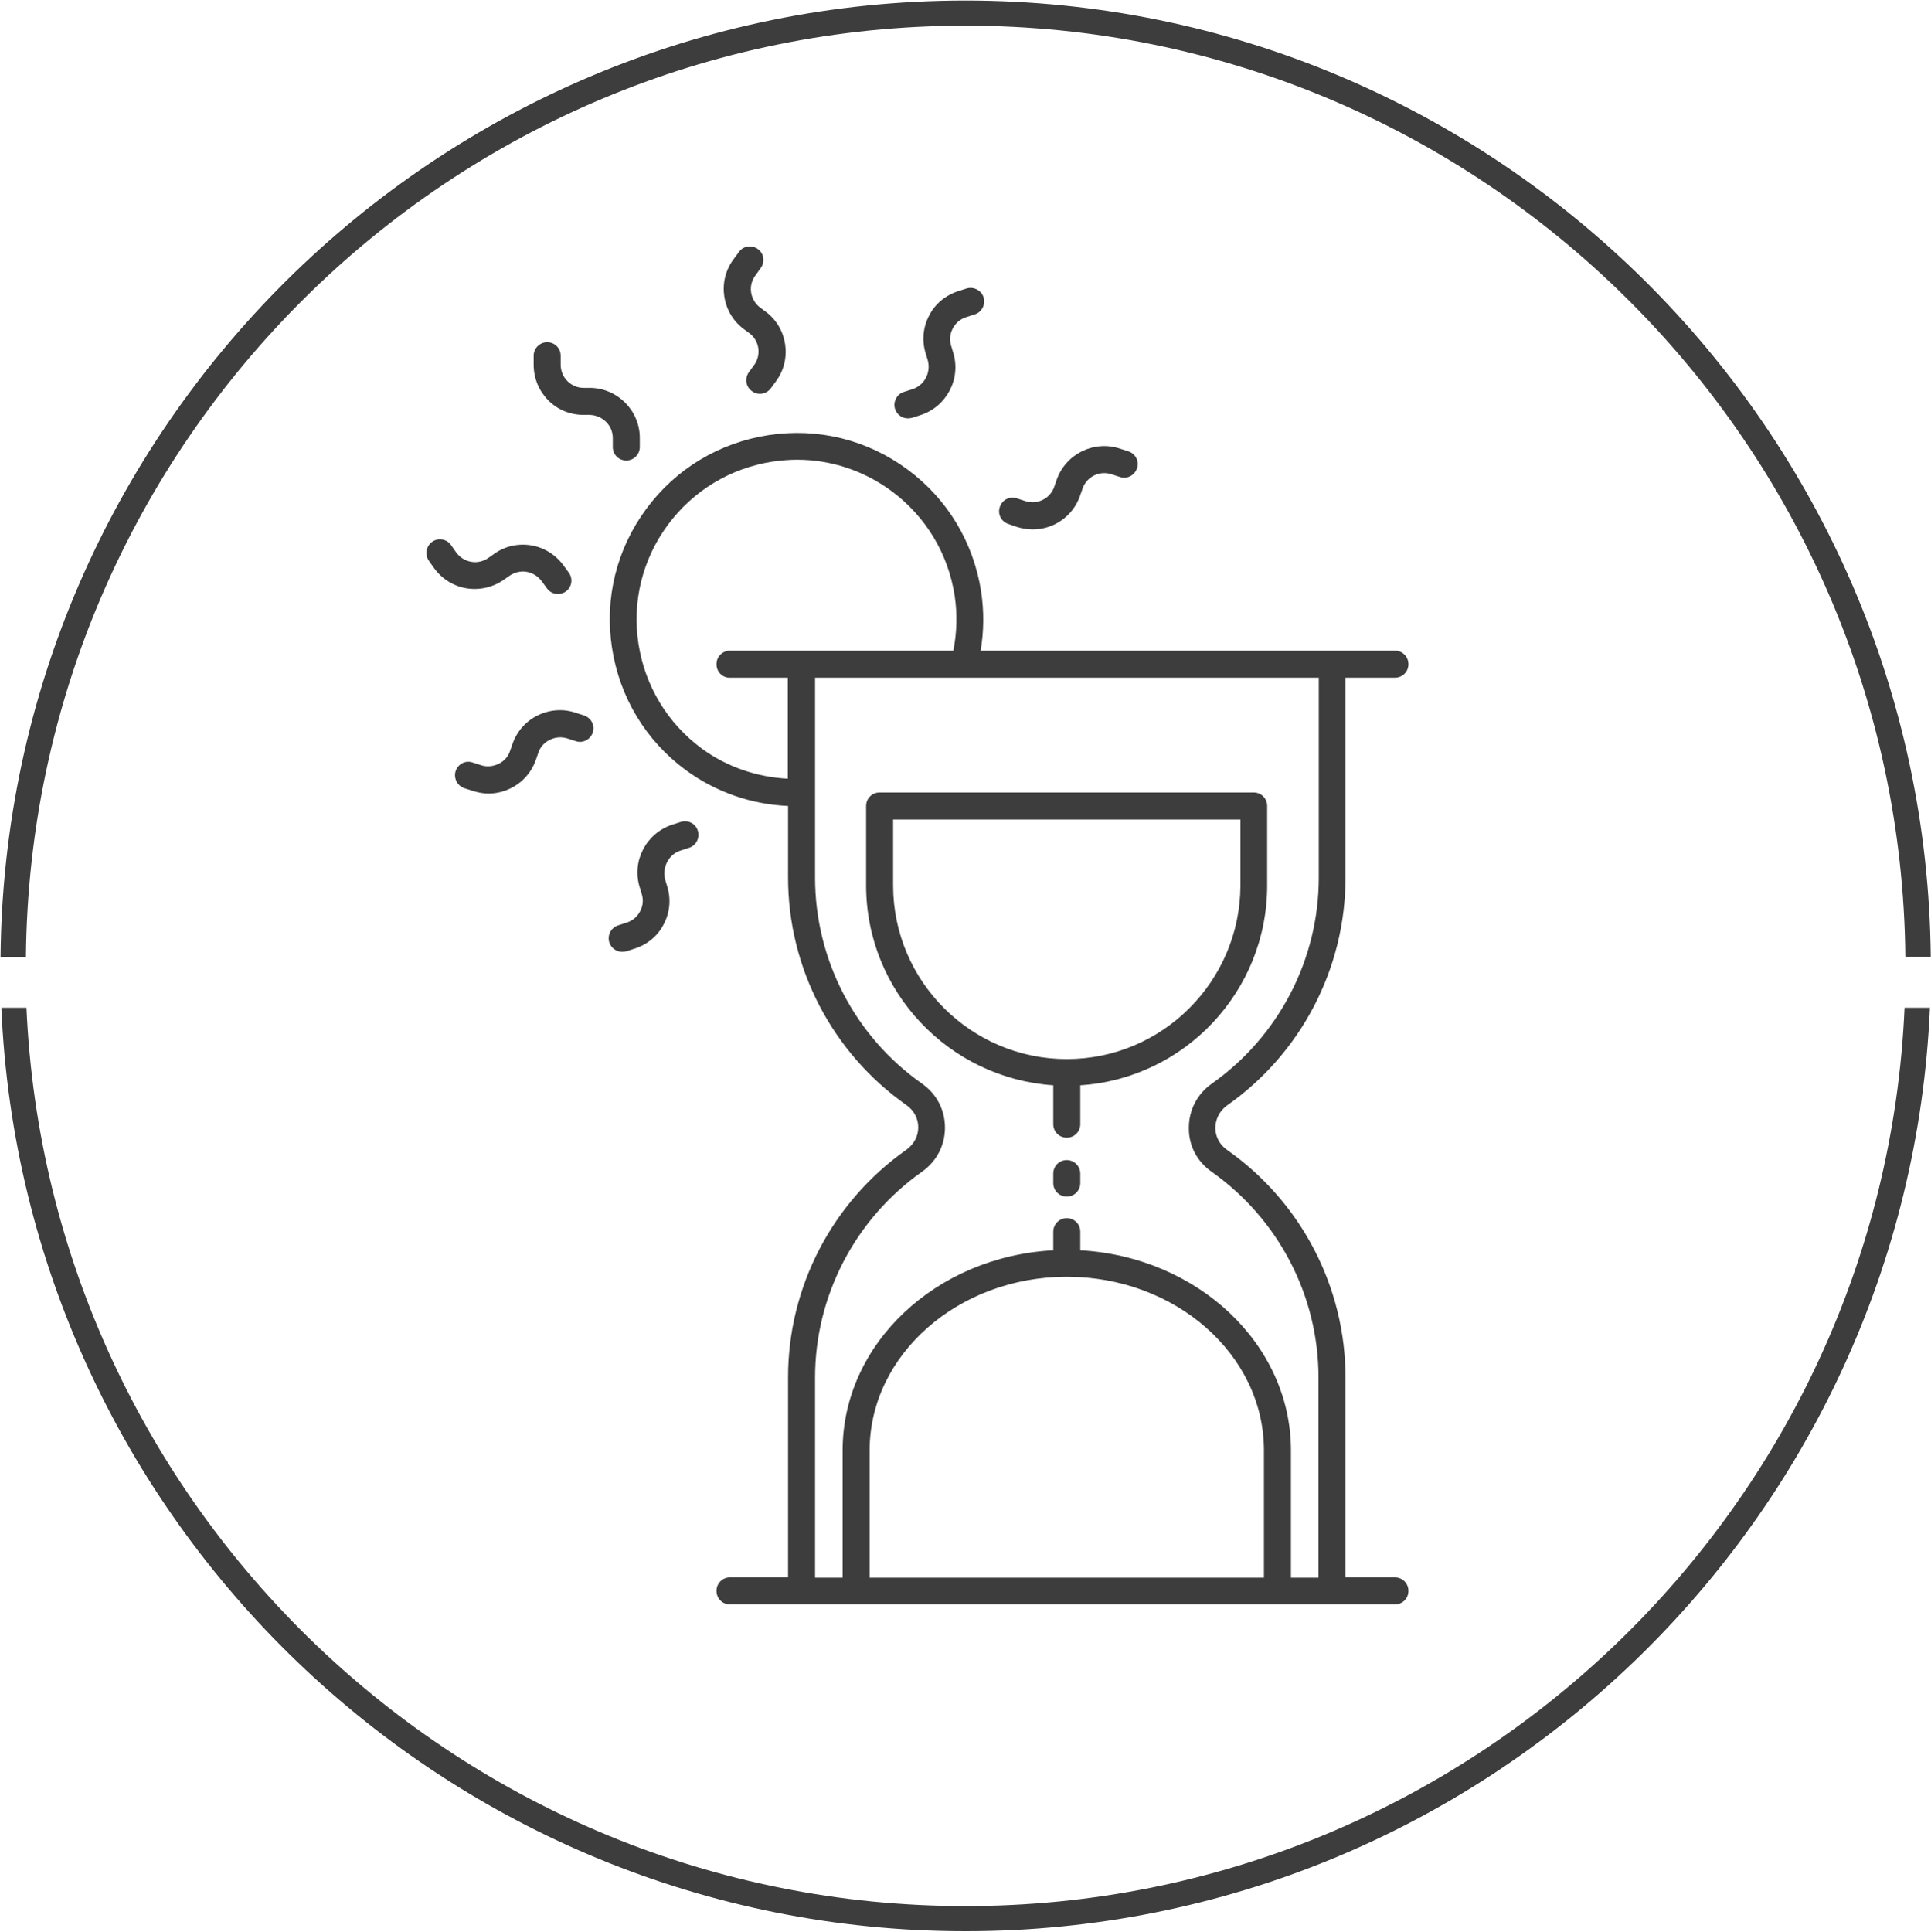 <?xml version="1.0" encoding="utf-8"?>
<!-- Generator: Adobe Illustrator 23.0.6, SVG Export Plug-In . SVG Version: 6.00 Build 0)  -->
<svg version="1.1" id="Capa_1" xmlns="http://www.w3.org/2000/svg" xmlns:xlink="http://www.w3.org/1999/xlink" x="0px" y="0px"
	 viewBox="0 0 71.5 71.52" style="enable-background:new 0 0 71.5 71.52;" xml:space="preserve">
<style type="text/css">
	.st0{fill:#3D3D3D;}
</style>
<g>
	<path class="st0" d="M35.75,0.95c19.08,0,34.62,15.44,34.8,34.48h0.94C71.31,15.88,55.35,0.02,35.75,0.02S0.19,15.88,0.02,35.44
		h0.94C1.13,16.39,16.67,0.95,35.75,0.95z"/>
	<path class="st0" d="M35.75,70.57c-18.67,0-33.95-14.78-34.77-33.26H0.05C0.86,56.3,16.56,71.5,35.75,71.5s34.89-15.2,35.71-34.19
		h-0.94C69.71,55.79,54.42,70.57,35.75,70.57z"/>
	<path class="st0" d="M45.43,40.93c2.75-1.93,4.39-5.08,4.39-8.43v-7.41h1.83c0.28,0,0.5-0.22,0.5-0.5s-0.22-0.5-0.5-0.5h-2.33
		H36.31c0.12-0.71,0.13-1.44,0.02-2.18c-0.28-1.83-1.25-3.44-2.73-4.53c-1.49-1.1-3.31-1.55-5.14-1.27
		c-1.83,0.28-3.44,1.25-4.53,2.73c-1.1,1.49-1.55,3.31-1.27,5.14c0.28,1.83,1.25,3.44,2.73,4.53c1.12,0.82,2.43,1.27,3.79,1.33v2.65
		c0,3.35,1.64,6.5,4.39,8.43c0.27,0.19,0.43,0.49,0.43,0.82c0,0.33-0.16,0.62-0.43,0.82c-2.75,1.93-4.39,5.08-4.39,8.43v7.41h-2.15
		c-0.28,0-0.5,0.22-0.5,0.5s0.22,0.5,0.5,0.5h2.65h2.02h15.6h2.02h2.33c0.28,0,0.5-0.22,0.5-0.5s-0.22-0.5-0.5-0.5h-1.83V51
		c0-3.35-1.64-6.5-4.39-8.43c-0.27-0.19-0.43-0.49-0.43-0.82C45.01,41.42,45.16,41.13,45.43,40.93z M27.02,25.09h2.15v3.74
		c-1.14-0.06-2.25-0.43-3.19-1.12c-1.27-0.94-2.1-2.32-2.34-3.88c-0.24-1.56,0.15-3.13,1.09-4.4c0.94-1.27,2.32-2.1,3.88-2.34
		c0.3-0.04,0.6-0.07,0.9-0.07c1.25,0,2.47,0.4,3.5,1.16c1.27,0.94,2.1,2.32,2.34,3.88c0.1,0.68,0.08,1.37-0.05,2.03h-5.62h-2.65
		c-0.28,0-0.5,0.22-0.5,0.5S26.74,25.09,27.02,25.09z M46.8,58.41h-14.6V53.7c0-3.54,3.28-6.43,7.3-6.43s7.3,2.88,7.3,6.43V58.41z
		 M44.86,43.38c2.48,1.75,3.96,4.59,3.96,7.62v7.41H47.8V53.7c0-3.94-3.46-7.17-7.8-7.41V45.6c0-0.28-0.22-0.5-0.5-0.5
		S39,45.33,39,45.6v0.69c-4.34,0.23-7.8,3.46-7.8,7.41v4.71h-1.02V51c0-3.02,1.48-5.87,3.96-7.62c0.54-0.38,0.85-0.98,0.85-1.63
		c0-0.66-0.31-1.25-0.85-1.63c-2.48-1.74-3.96-4.59-3.96-7.62v-7.41h18.65v7.41c0,3.02-1.48,5.87-3.96,7.62
		c-0.54,0.38-0.85,0.98-0.85,1.63C44.01,42.41,44.32,43,44.86,43.38z"/>
	<path class="st0" d="M46.92,32.78v-2.94c0-0.28-0.22-0.5-0.5-0.5H32.57c-0.28,0-0.5,0.22-0.5,0.5v2.94c0,3.93,3.07,7.14,6.93,7.4
		v1.44c0,0.28,0.22,0.5,0.5,0.5s0.5-0.22,0.5-0.5v-1.44C43.86,39.93,46.92,36.71,46.92,32.78z M39.5,39.21
		c-3.54,0-6.43-2.88-6.43-6.43v-2.44h12.86v2.44C45.92,36.33,43.04,39.21,39.5,39.21z"/>
	<path class="st0" d="M39.5,42.95c-0.28,0-0.5,0.22-0.5,0.5v0.35c0,0.28,0.22,0.5,0.5,0.5s0.5-0.22,0.5-0.5v-0.35
		C40,43.17,39.77,42.95,39.5,42.95z"/>
	<path class="st0" d="M18.66,21.46l0.2-0.14c0.19-0.13,0.42-0.19,0.64-0.15c0.22,0.04,0.42,0.16,0.56,0.35l0.19,0.26
		c0.1,0.14,0.25,0.21,0.41,0.21c0.1,0,0.2-0.03,0.29-0.09c0.22-0.16,0.28-0.47,0.11-0.7l-0.19-0.26c-0.29-0.4-0.72-0.67-1.2-0.75
		c-0.49-0.08-0.98,0.03-1.38,0.32l-0.2,0.14c-0.18,0.13-0.41,0.19-0.64,0.15s-0.42-0.16-0.56-0.35l-0.19-0.27
		c-0.16-0.23-0.48-0.28-0.7-0.12c-0.22,0.16-0.28,0.47-0.12,0.7l0.19,0.27c0.29,0.4,0.72,0.67,1.2,0.75
		C17.77,21.86,18.26,21.74,18.66,21.46z"/>
	<path class="st0" d="M28.17,9.92c0.16-0.22,0.12-0.54-0.11-0.7c-0.22-0.16-0.54-0.12-0.7,0.11l-0.2,0.27
		c-0.61,0.82-0.43,1.99,0.39,2.59l0.19,0.14c0.38,0.28,0.46,0.81,0.18,1.19l-0.19,0.26c-0.16,0.22-0.12,0.54,0.11,0.7
		c0.09,0.07,0.19,0.1,0.3,0.1c0.15,0,0.3-0.07,0.4-0.2l0.19-0.26c0.61-0.82,0.43-1.99-0.39-2.59l-0.19-0.14
		c-0.38-0.28-0.46-0.82-0.18-1.19L28.17,9.92z"/>
	<path class="st0" d="M33.78,14.41l-0.31,0.1c-0.26,0.08-0.41,0.36-0.33,0.63c0.07,0.21,0.26,0.35,0.48,0.35
		c0.05,0,0.1-0.01,0.15-0.02l0.31-0.1c0.97-0.31,1.52-1.35,1.21-2.33l-0.07-0.23c-0.07-0.22-0.05-0.45,0.06-0.65
		c0.1-0.2,0.28-0.35,0.5-0.42l0.31-0.1c0.26-0.08,0.41-0.36,0.33-0.63c-0.08-0.26-0.37-0.41-0.63-0.33l-0.31,0.1
		c-0.47,0.15-0.86,0.47-1.08,0.91c-0.23,0.44-0.27,0.94-0.12,1.41l0.07,0.23C34.48,13.79,34.23,14.27,33.78,14.41z"/>
	<path class="st0" d="M37.66,19.51c0.19,0.06,0.39,0.09,0.58,0.09c0.78,0,1.5-0.49,1.76-1.27l0.08-0.23
		c0.15-0.45,0.63-0.69,1.08-0.54l0.31,0.1c0.26,0.09,0.54-0.06,0.63-0.32c0.09-0.26-0.05-0.54-0.32-0.63l-0.31-0.1
		c-0.97-0.32-2.02,0.2-2.35,1.17l-0.08,0.23c-0.15,0.45-0.63,0.69-1.08,0.54l-0.31-0.1c-0.26-0.09-0.54,0.05-0.63,0.32
		c-0.09,0.26,0.05,0.54,0.32,0.63L37.66,19.51z"/>
	<path class="st0" d="M17.19,29.18l0.31,0.1c0.19,0.06,0.39,0.1,0.59,0.1c0.28,0,0.57-0.07,0.83-0.2c0.44-0.22,0.77-0.6,0.93-1.07
		l0.08-0.23c0.07-0.22,0.22-0.39,0.43-0.49c0.2-0.1,0.43-0.12,0.65-0.05l0.31,0.1c0.26,0.09,0.54-0.06,0.63-0.32
		c0.09-0.26-0.06-0.54-0.32-0.63l-0.31-0.1c-0.47-0.16-0.97-0.12-1.42,0.1c-0.44,0.22-0.77,0.6-0.93,1.07l-0.08,0.23
		c-0.07,0.22-0.22,0.39-0.43,0.49c-0.21,0.1-0.44,0.12-0.65,0.05l-0.31-0.1c-0.26-0.09-0.54,0.05-0.63,0.32
		C16.79,28.81,16.93,29.09,17.19,29.18z"/>
	<path class="st0" d="M22.69,16.23l0,0.32c0,0.28,0.22,0.5,0.5,0.5c0,0,0,0,0,0c0.27,0,0.5-0.22,0.5-0.5l0-0.32
		c0.01-1.02-0.82-1.86-1.84-1.87l-0.24,0c-0.23,0-0.44-0.09-0.6-0.25c-0.16-0.16-0.25-0.38-0.25-0.61l0-0.33
		c0-0.28-0.22-0.5-0.5-0.5c0,0,0,0,0,0c-0.27,0-0.5,0.22-0.5,0.5l0,0.33c0,0.5,0.19,0.96,0.53,1.31s0.81,0.55,1.31,0.55l0.24,0
		C22.32,15.38,22.7,15.76,22.69,16.23z"/>
	<path class="st0" d="M25.2,31.49l0.31-0.1c0.26-0.08,0.41-0.36,0.33-0.63s-0.36-0.41-0.63-0.33l-0.31,0.1
		c-0.97,0.31-1.52,1.35-1.21,2.33l0.07,0.23c0.07,0.22,0.05,0.45-0.06,0.65c-0.1,0.2-0.28,0.35-0.5,0.42l-0.31,0.1
		c-0.26,0.08-0.41,0.36-0.33,0.63c0.07,0.21,0.26,0.35,0.48,0.35c0.05,0,0.1-0.01,0.15-0.02l0.31-0.1c0.47-0.15,0.86-0.47,1.08-0.91
		c0.23-0.44,0.27-0.94,0.12-1.41l-0.07-0.23C24.51,32.11,24.76,31.63,25.2,31.49z"/>
</g>
</svg>
